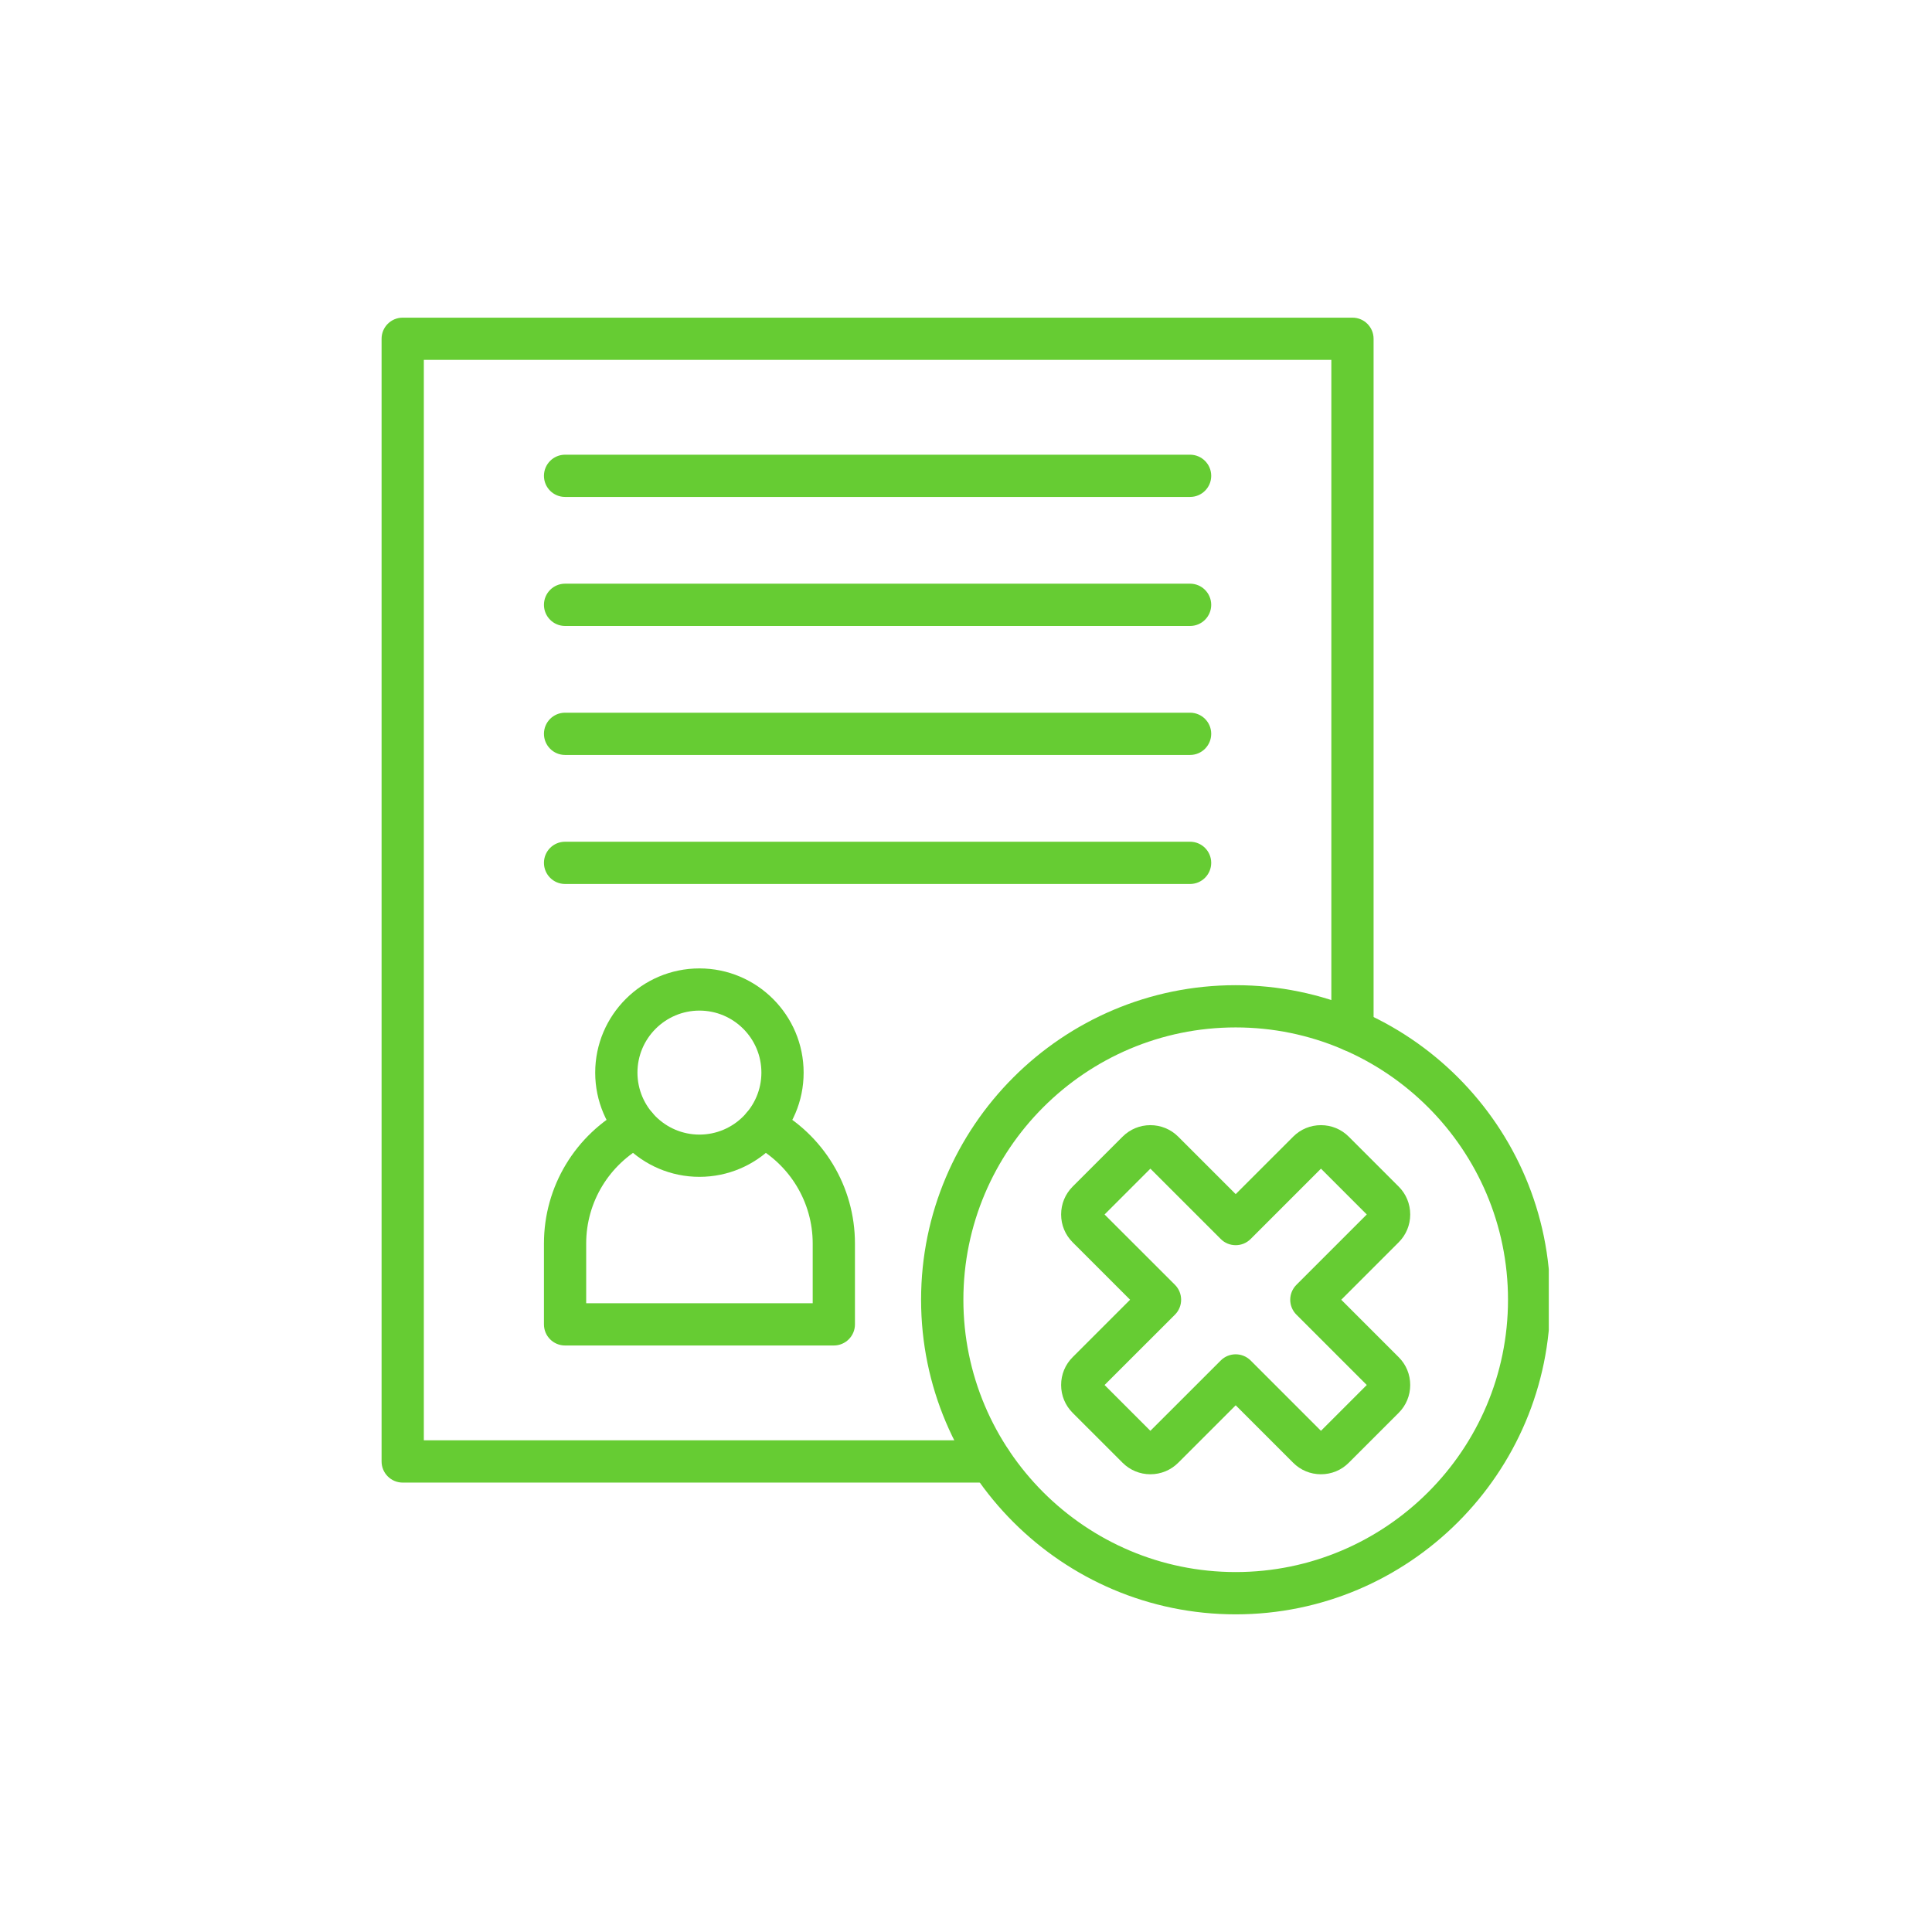 <svg xmlns="http://www.w3.org/2000/svg" xmlns:xlink="http://www.w3.org/1999/xlink" width="192" zoomAndPan="magnify" viewBox="0 0 144 144" height="192" preserveAspectRatio="xMidYMid meet" version="1.0"><defs><clipPath id="2596a5af77"><path d="M 68 73 L 115.438 73 L 115.438 120.418 L 68 120.418 Z M 68 73 " clip-rule="nonzero"/></clipPath><clipPath id="2ac5893a84"><path d="M 28.438 23.668 L 103 23.668 L 103 111 L 28.438 111 Z M 28.438 23.668 " clip-rule="nonzero"/></clipPath></defs><rect x="-14.4" width="172.8" fill="#ffffff" y="-14.4" height="172.8" fill-opacity="1"/><rect x="-14.4" width="172.8" fill="#ffffff" y="-14.4" height="172.8" fill-opacity="1"/><g clip-path="url(#2596a5af77)"><path fill="#66cc33" d="M 92.102 120.324 C 79.172 120.324 68.652 109.805 68.652 96.875 C 68.652 83.949 79.172 73.43 92.102 73.43 C 105.027 73.43 115.547 83.949 115.547 96.875 C 115.547 109.805 105.027 120.324 92.102 120.324 Z M 92.102 76.578 C 80.91 76.578 71.805 85.684 71.805 96.875 C 71.805 108.066 80.91 117.172 92.102 117.172 C 103.289 117.172 112.398 108.066 112.398 96.875 C 112.398 85.684 103.289 76.578 92.102 76.578 Z M 92.102 76.578 " fill-opacity="1" fill-rule="nonzero"/></g><path fill="#66cc33" d="M 98.457 109.883 C 97.672 109.883 96.934 109.578 96.383 109.023 L 92.102 104.742 L 87.82 109.023 C 87.266 109.578 86.527 109.883 85.742 109.883 C 84.961 109.883 84.223 109.578 83.668 109.023 L 79.949 105.305 C 79.395 104.75 79.09 104.016 79.09 103.23 C 79.09 102.445 79.395 101.707 79.949 101.156 L 84.23 96.875 L 79.949 92.594 C 79.395 92.039 79.09 91.305 79.09 90.52 C 79.09 89.734 79.395 88.996 79.949 88.441 L 83.668 84.723 C 84.223 84.168 84.957 83.863 85.742 83.863 C 86.527 83.863 87.266 84.168 87.82 84.723 L 92.102 89.004 L 96.383 84.723 C 96.934 84.168 97.672 83.863 98.457 83.863 C 99.242 83.863 99.977 84.168 100.531 84.723 L 104.25 88.441 C 104.805 88.996 105.109 89.73 105.109 90.52 C 105.109 91.305 104.805 92.039 104.25 92.594 L 99.969 96.875 L 104.25 101.156 C 104.805 101.707 105.109 102.445 105.109 103.23 C 105.109 104.012 104.805 104.75 104.25 105.305 L 100.531 109.023 C 99.977 109.582 99.238 109.883 98.457 109.883 Z M 82.328 103.23 L 85.742 106.645 L 90.988 101.402 C 91.602 100.789 92.598 100.789 93.215 101.402 L 98.457 106.645 L 101.871 103.23 L 96.629 97.988 C 96.012 97.375 96.012 96.379 96.629 95.762 L 101.871 90.52 L 98.457 87.105 L 93.215 92.348 C 92.918 92.645 92.52 92.809 92.102 92.809 C 91.68 92.809 91.281 92.645 90.988 92.348 L 85.742 87.105 L 82.328 90.52 L 87.574 95.762 C 88.188 96.379 88.188 97.375 87.574 97.988 Z M 102.023 90.672 Z M 102.023 90.672 " fill-opacity="1" fill-rule="nonzero"/><g clip-path="url(#2ac5893a84)"><path fill="#66cc33" d="M 73.848 110.504 L 30.016 110.504 C 29.145 110.504 28.441 109.797 28.441 108.93 L 28.441 25.25 C 28.441 24.379 29.145 23.676 30.016 23.676 L 100.805 23.676 C 101.672 23.676 102.379 24.379 102.379 25.25 L 102.379 76.805 C 102.379 77.676 101.672 78.383 100.805 78.383 C 99.934 78.383 99.23 77.676 99.23 76.805 L 99.23 26.824 L 31.59 26.824 L 31.59 107.352 L 73.848 107.352 C 74.715 107.352 75.422 108.059 75.422 108.93 C 75.422 109.797 74.719 110.504 73.848 110.504 Z M 73.848 110.504 " fill-opacity="1" fill-rule="nonzero"/></g><path fill="#66cc33" d="M 62.148 100.285 L 42.117 100.285 C 41.246 100.285 40.543 99.582 40.543 98.711 L 40.543 92.684 C 40.543 88.43 42.887 84.551 46.668 82.555 C 47.438 82.148 48.391 82.441 48.797 83.211 C 49.203 83.98 48.906 84.934 48.137 85.34 C 45.395 86.789 43.691 89.602 43.691 92.684 L 43.691 97.137 L 60.574 97.137 L 60.574 92.684 C 60.574 89.602 58.867 86.789 56.129 85.34 C 55.359 84.934 55.062 83.98 55.469 83.211 C 55.875 82.441 56.828 82.148 57.598 82.555 C 61.375 84.551 63.723 88.43 63.723 92.684 L 63.723 98.711 C 63.723 99.582 63.016 100.285 62.148 100.285 Z M 62.148 100.285 " fill-opacity="1" fill-rule="nonzero"/><path fill="#66cc33" d="M 52.133 87.715 C 47.848 87.715 44.363 84.23 44.363 79.949 C 44.363 75.664 47.848 72.18 52.133 72.18 C 56.414 72.18 59.898 75.664 59.898 79.949 C 59.902 84.23 56.418 87.715 52.133 87.715 Z M 52.133 75.324 C 49.586 75.324 47.512 77.398 47.512 79.945 C 47.512 82.492 49.586 84.566 52.133 84.566 C 54.68 84.566 56.75 82.492 56.75 79.945 C 56.754 77.398 54.68 75.324 52.133 75.324 Z M 52.133 75.324 " fill-opacity="1" fill-rule="nonzero"/><path fill="#66cc33" d="M 88.703 37.039 L 42.117 37.039 C 41.246 37.039 40.543 36.336 40.543 35.465 C 40.543 34.598 41.246 33.891 42.117 33.891 L 88.703 33.891 C 89.57 33.891 90.277 34.598 90.277 35.465 C 90.277 36.336 89.57 37.039 88.703 37.039 Z M 88.703 37.039 " fill-opacity="1" fill-rule="nonzero"/><path fill="#66cc33" d="M 88.703 46.656 L 42.117 46.656 C 41.246 46.656 40.543 45.949 40.543 45.082 C 40.543 44.211 41.246 43.504 42.117 43.504 L 88.703 43.504 C 89.57 43.504 90.277 44.211 90.277 45.082 C 90.277 45.949 89.57 46.656 88.703 46.656 Z M 88.703 46.656 " fill-opacity="1" fill-rule="nonzero"/><path fill="#66cc33" d="M 88.703 56.27 L 42.117 56.27 C 41.246 56.27 40.543 55.562 40.543 54.695 C 40.543 53.824 41.246 53.121 42.117 53.121 L 88.703 53.121 C 89.57 53.121 90.277 53.824 90.277 54.695 C 90.277 55.562 89.57 56.27 88.703 56.27 Z M 88.703 56.27 " fill-opacity="1" fill-rule="nonzero"/><path fill="#66cc33" d="M 88.703 65.887 L 42.117 65.887 C 41.246 65.887 40.543 65.18 40.543 64.312 C 40.543 63.441 41.246 62.738 42.117 62.738 L 88.703 62.738 C 89.57 62.738 90.277 63.441 90.277 64.312 C 90.277 65.18 89.57 65.887 88.703 65.887 Z M 88.703 65.887 " fill-opacity="1" fill-rule="nonzero"/></svg>